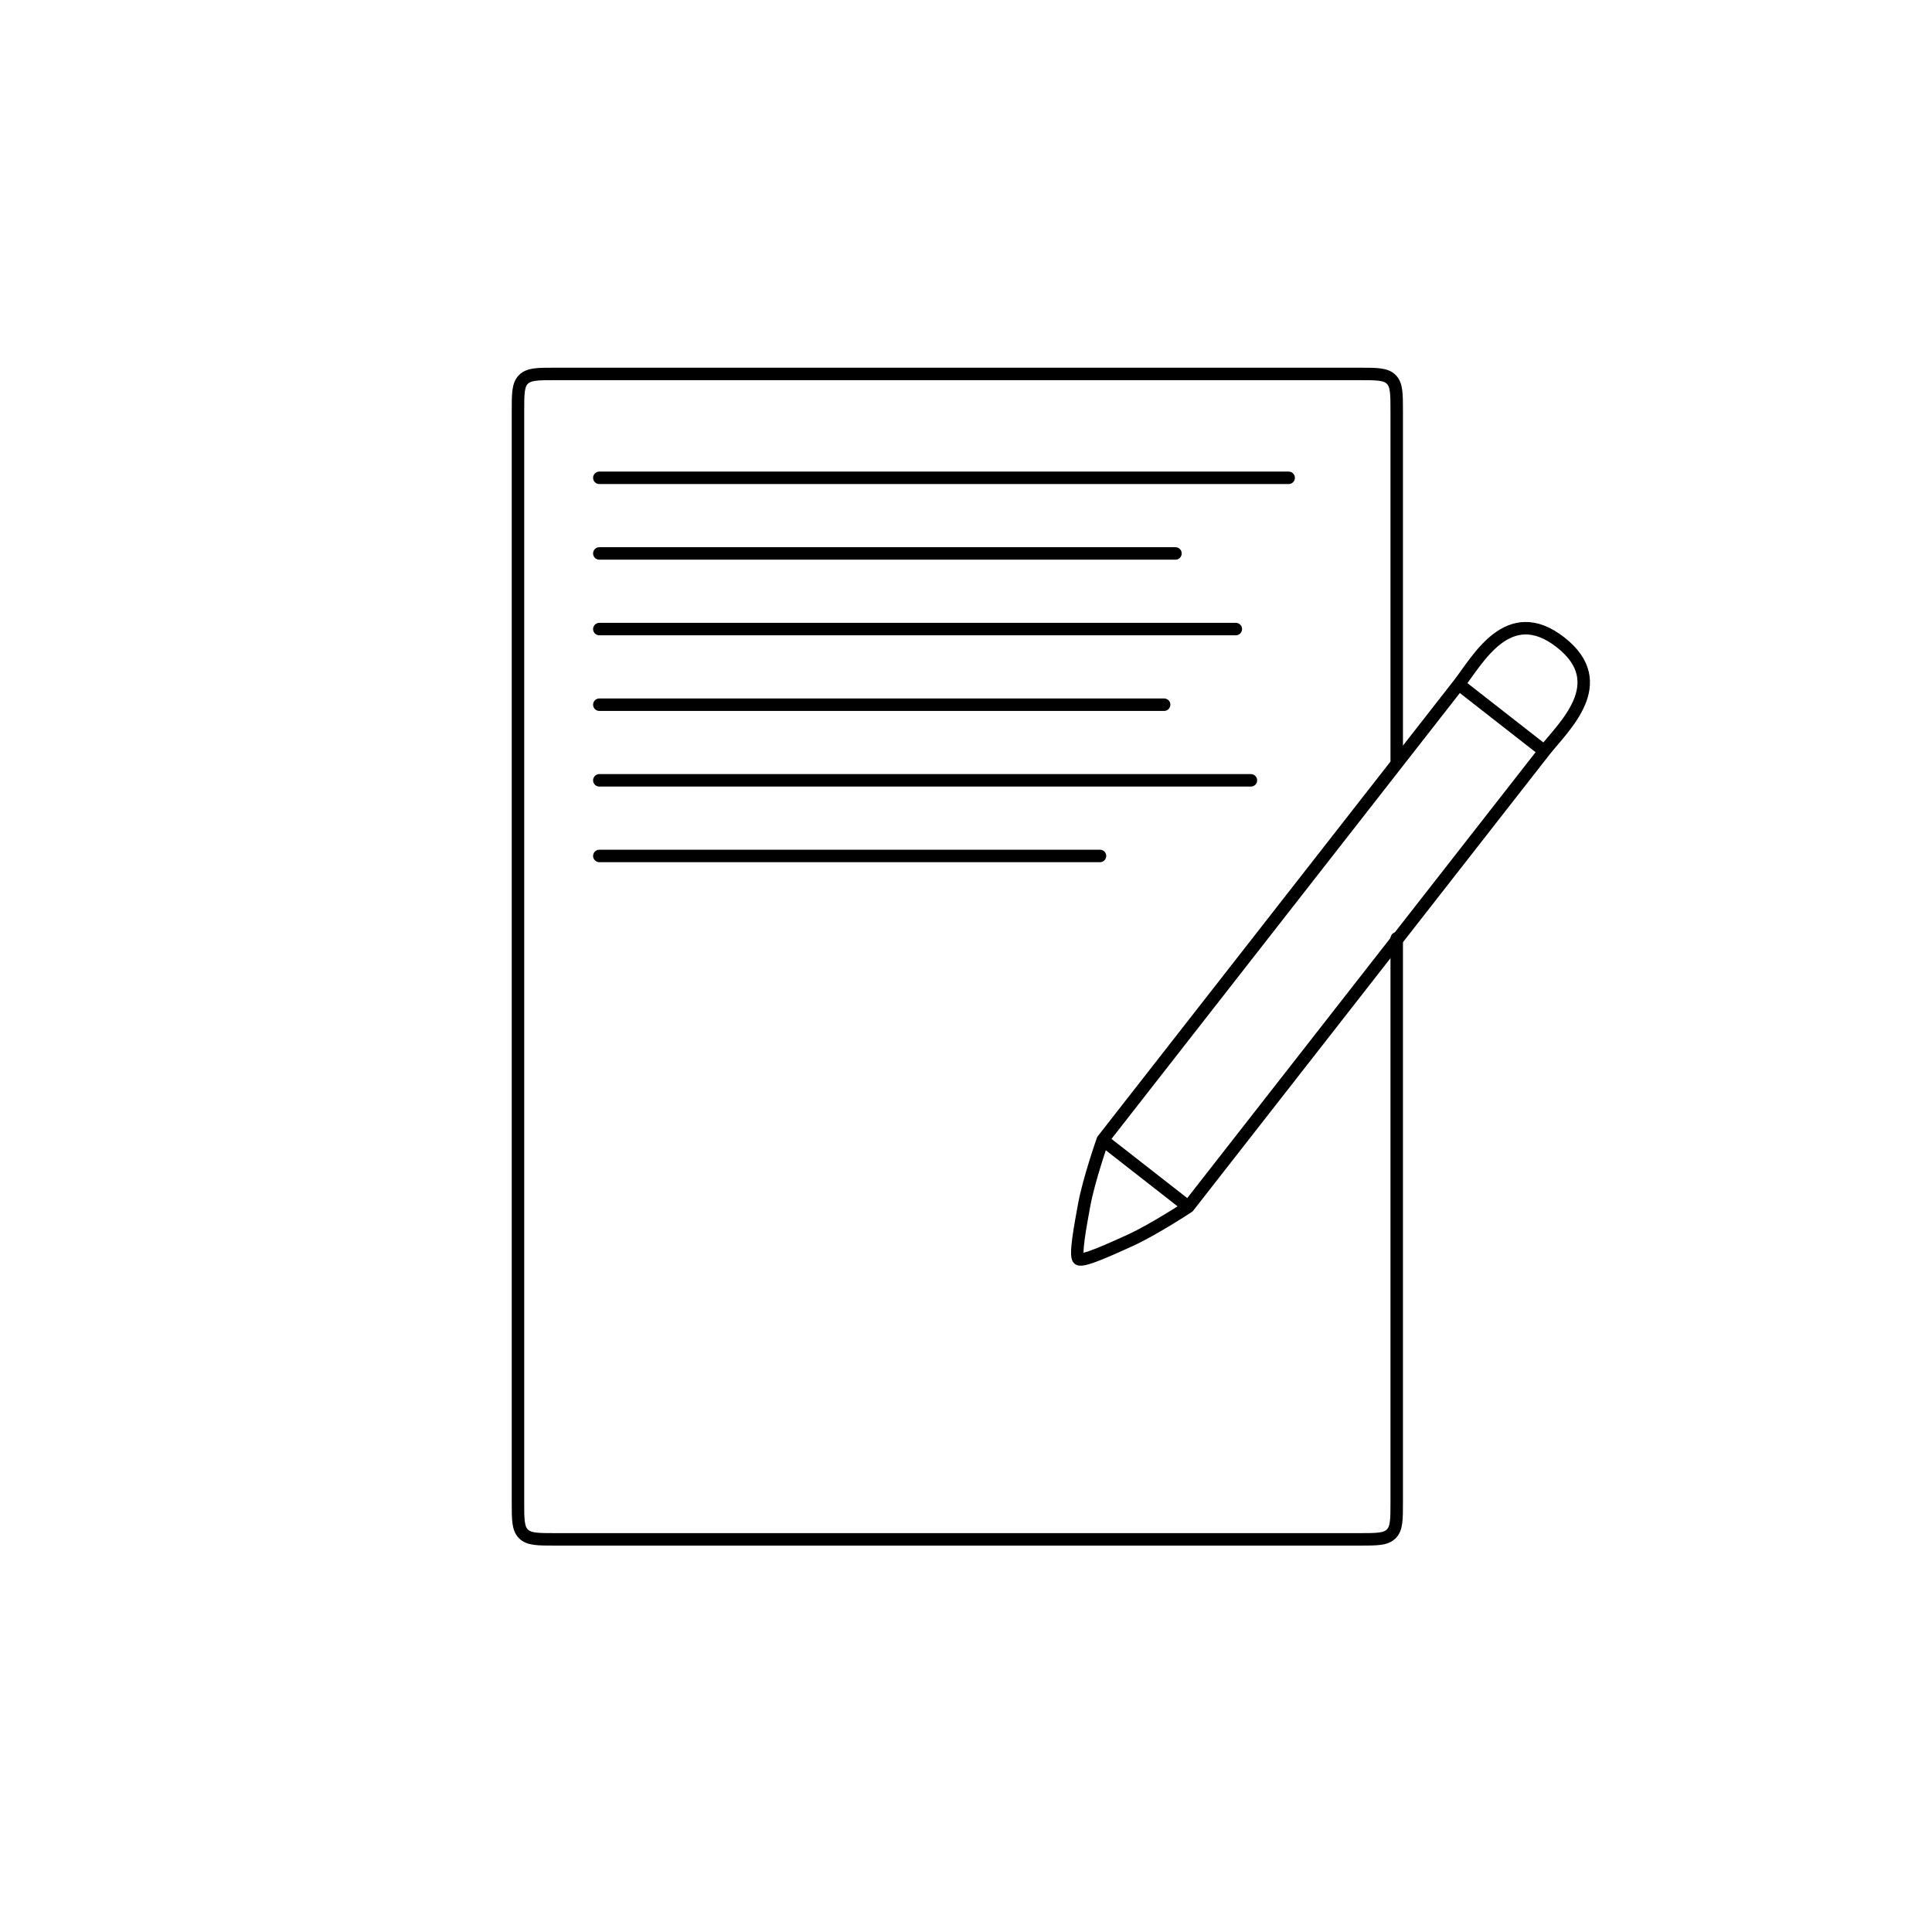 <svg width="440" height="440" viewBox="0 0 440 440" fill="none" xmlns="http://www.w3.org/2000/svg">
<path d="M293.48 108.819H136.493M267.703 126.043H136.493M281.451 143.266H136.493M265.125 160.489H136.493M284.888 177.713H136.493M250.519 194.936H136.493M318.093 173.043V93.676C318.093 89.662 318.093 87.654 316.846 86.407C315.599 85.16 313.592 85.16 309.577 85.16H126.48C122.465 85.16 120.458 85.16 119.211 86.407C117.964 87.654 117.964 89.662 117.964 93.676V342.063C117.964 346.078 117.964 348.085 119.211 349.332C120.458 350.58 122.465 350.58 126.48 350.58H309.577C313.592 350.58 315.599 350.58 316.846 349.332C318.093 348.085 318.093 346.078 318.093 342.063V213.705" stroke="#121212" style="stroke:#121212;stroke:color(display-p3 0.071 0.071 0.071);stroke-opacity:1;" stroke-width="2.839" stroke-linecap="round" stroke-linejoin="round"/>
<path d="M332.225 155.839C336.541 150.314 343.494 136.981 355.389 146.274C367.285 155.568 356.03 165.54 351.713 171.065M332.225 155.839L251.142 259.62M332.225 155.839L341.969 163.452L351.713 171.065M251.142 259.62C251.142 259.62 247.989 268.572 246.909 274.448C246.031 279.227 244.758 286.038 245.649 286.734C246.541 287.431 252.842 284.548 257.266 282.54C262.707 280.071 270.63 274.846 270.63 274.846M251.142 259.62L260.886 267.233L270.63 274.846M351.713 171.065L270.63 274.846" stroke="#121212" style="stroke:#121212;stroke:color(display-p3 0.071 0.071 0.071);stroke-opacity:1;" stroke-width="2.839" stroke-linecap="round" stroke-linejoin="round"/>
</svg>
